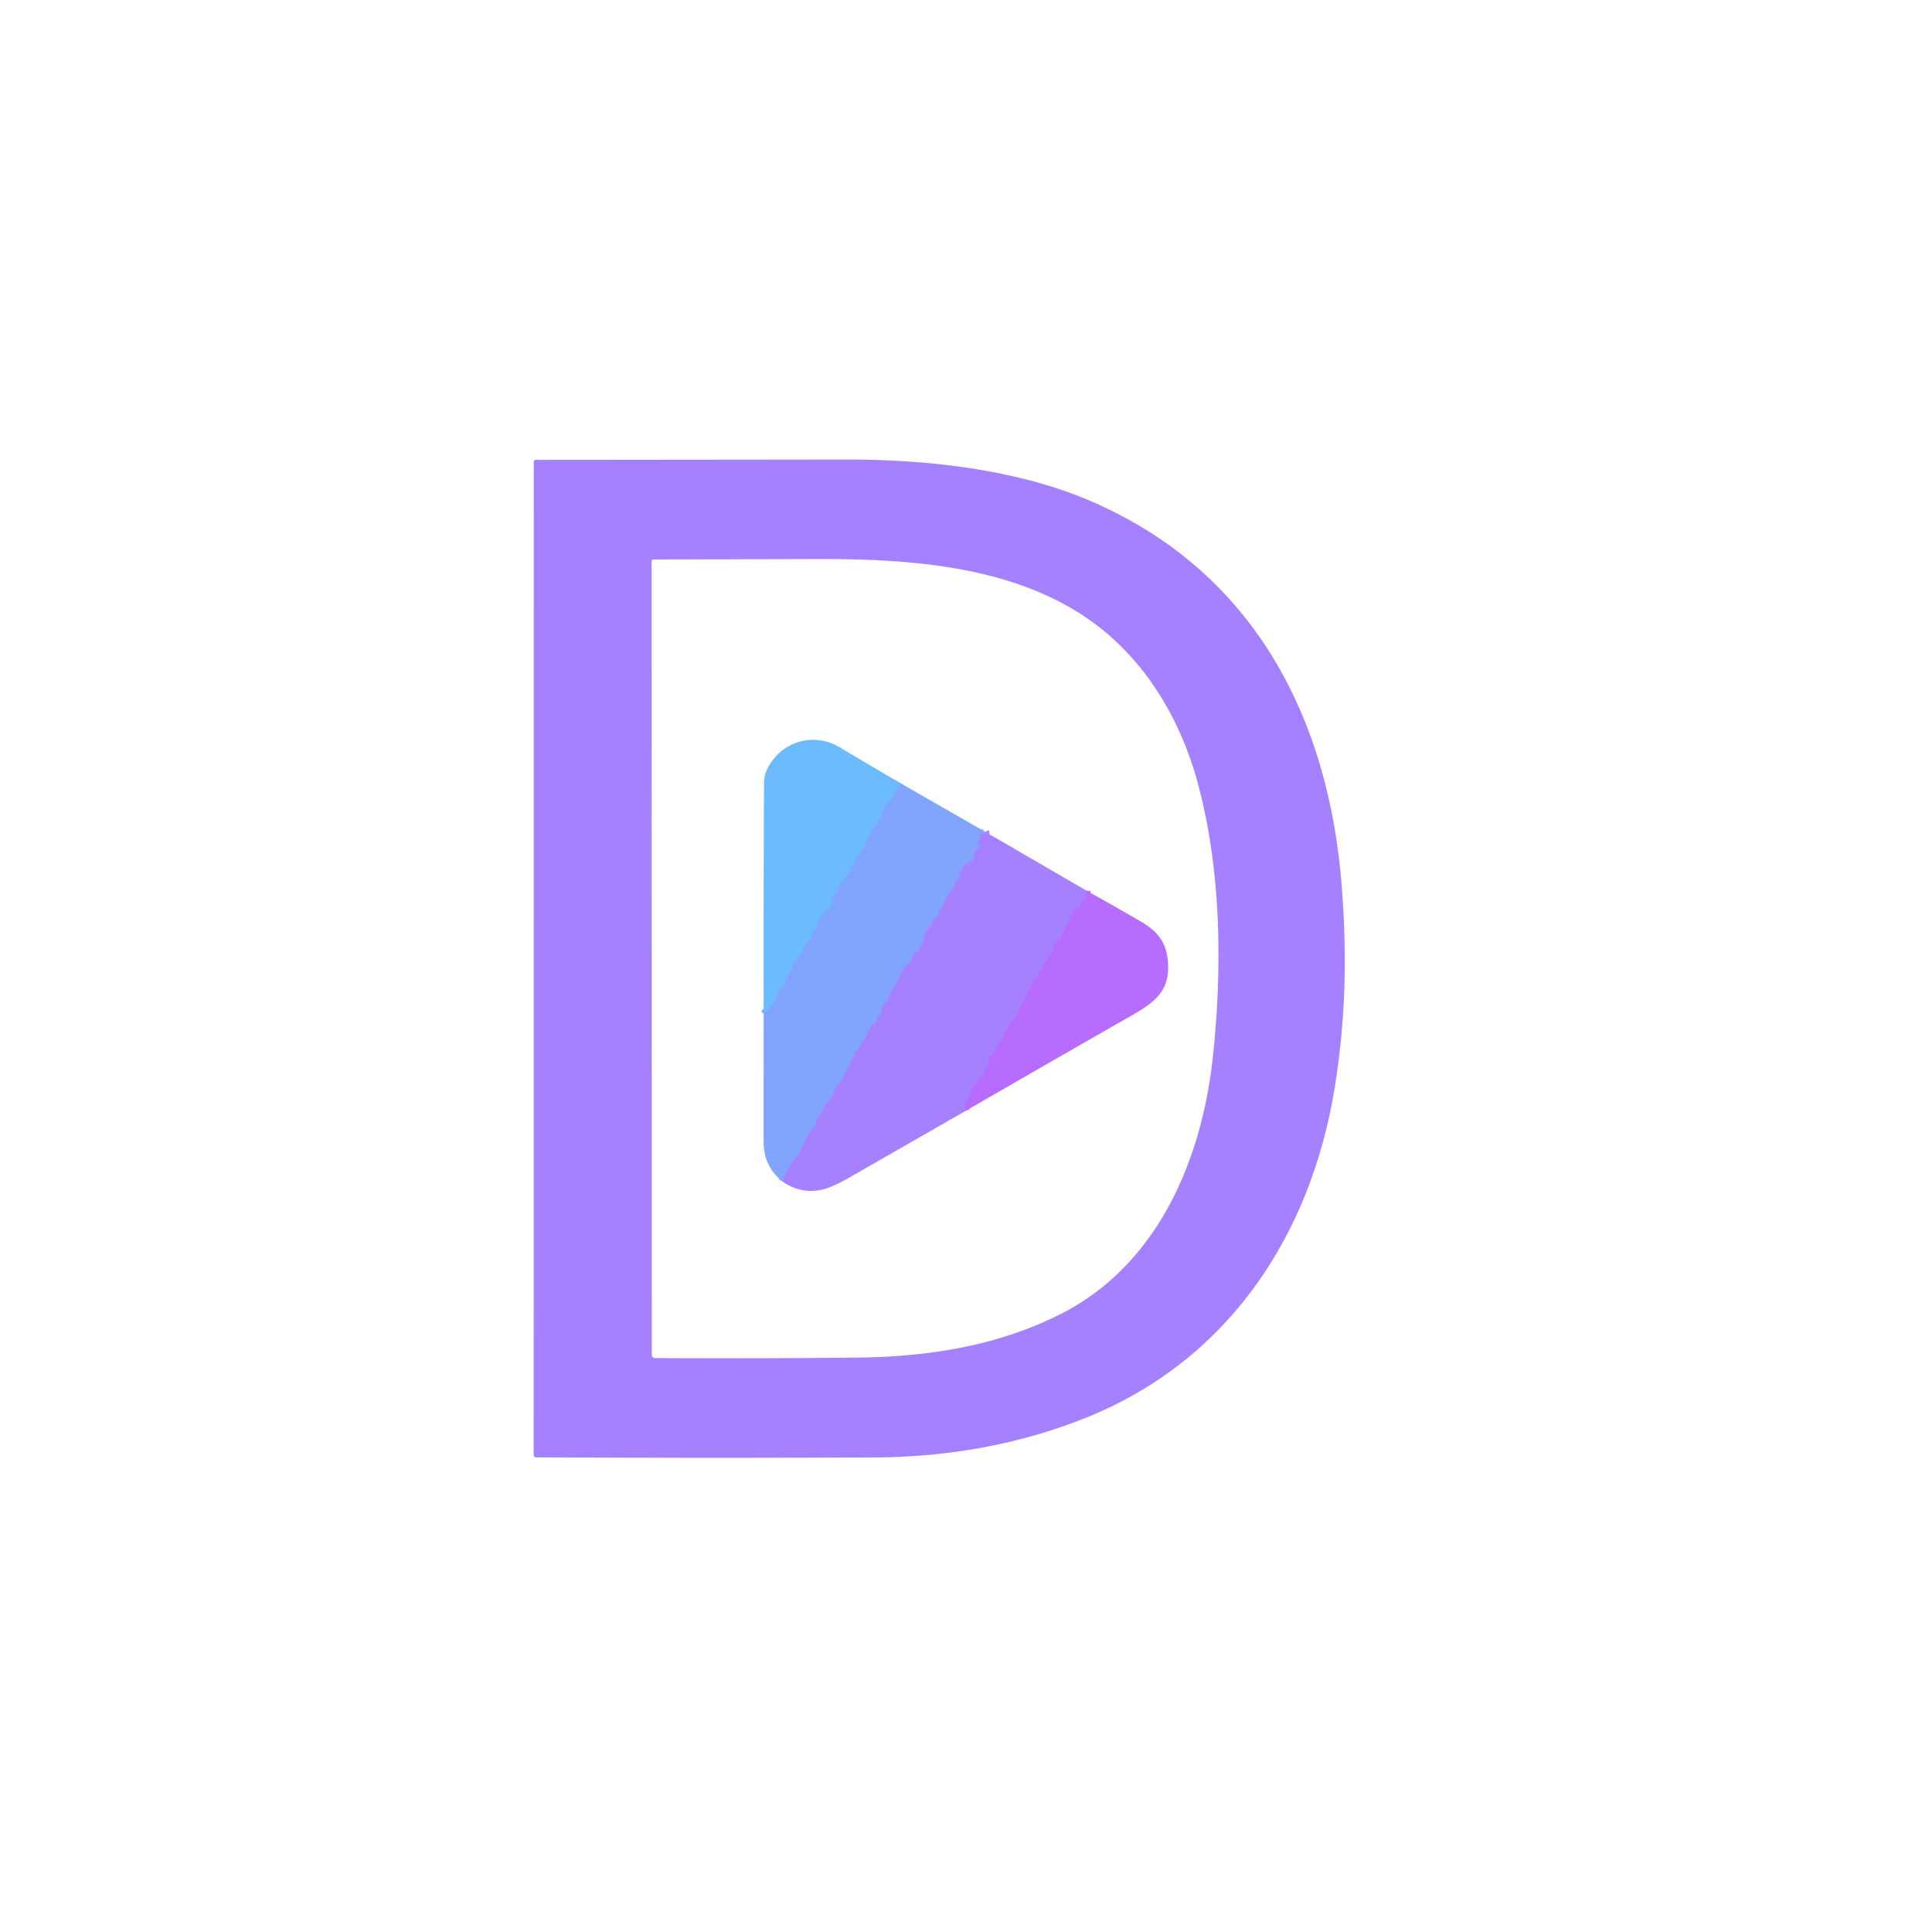 <?xml version="1.0" encoding="UTF-8" standalone="no"?>
<!DOCTYPE svg PUBLIC "-//W3C//DTD SVG 1.1//EN" "http://www.w3.org/Graphics/SVG/1.1/DTD/svg11.dtd">
<svg xmlns="http://www.w3.org/2000/svg" version="1.1" viewBox="0.00 0.00 500.00 500.00">
<g stroke-width="2.00" fill="none" stroke-linecap="butt">
<path stroke="#77b0ff" vector-effect="non-scaling-stroke" d="
  M 232.98 202.65
  L 231.45 205.04
  Q 231.19 205.44 231.16 205.92
  Q 231.12 206.56 230.67 206.90
  Q 228.39 208.65 227.99 211.15
  Q 227.90 211.70 227.45 212.02
  Q 227.01 212.33 227.13 212.85
  A 0.74 0.73 59.7 0 1 226.97 213.47
  L 225.52 215.20
  Q 225.22 215.54 225.15 215.99
  Q 225.04 216.63 224.48 217.00
  Q 224.07 217.28 224.12 217.77
  Q 224.16 218.27 223.93 218.66
  Q 222.78 220.49 221.53 222.23
  Q 221.25 222.62 221.18 223.09
  Q 221.04 223.95 220.30 224.40
  Q 220.12 224.51 220.12 224.73
  L 220.12 225.08
  Q 220.12 225.50 219.81 225.81
  Q 217.83 227.79 216.80 230.43
  Q 216.62 230.89 216.29 231.24
  Q 215.21 232.37 215.09 233.91
  Q 215.06 234.40 214.72 234.76
  C 213.69 235.86 212.54 236.59 212.00 238.05
  Q 211.64 239.06 211.21 240.08
  Q 211.01 240.54 210.61 240.84
  Q 210.08 241.24 210.09 241.92
  Q 210.09 242.41 209.74 242.76
  C 207.86 244.68 207.40 247.11 205.58 249.09
  Q 205.30 249.40 205.18 249.80
  Q 204.57 251.81 203.39 253.48
  Q 203.12 253.87 203.12 254.35
  L 203.12 254.74
  A 0.33 0.32 -13.4 0 1 202.94 255.03
  Q 201.18 255.87 201.06 257.77
  Q 201.03 258.24 200.80 258.64
  Q 199.52 260.79 197.64 262.42"
/>
<path stroke="#9393ff" vector-effect="non-scaling-stroke" d="
  M 255.01 215.29
  Q 255.38 215.99 254.16 215.68
  Q 253.78 215.58 253.70 215.97
  Q 253.66 216.21 253.75 216.46
  Q 253.91 216.91 253.53 217.19
  Q 252.92 217.66 253.13 218.49
  Q 253.17 218.63 253.25 218.63
  Q 253.42 218.63 253.61 218.62
  Q 253.91 218.59 253.71 218.83
  L 252.37 220.39
  Q 252.06 220.76 252.12 221.25
  Q 252.19 221.85 252.02 222.41
  Q 251.87 222.95 251.32 223.04
  C 249.06 223.42 248.83 225.29 248.27 227.02
  Q 248.11 227.51 247.68 227.80
  Q 247.04 228.22 247.10 228.97
  Q 247.14 229.47 246.79 229.83
  Q 245.24 231.43 244.30 233.48
  Q 244.14 233.82 244.14 234.20
  Q 244.14 234.76 243.65 235.08
  Q 243.22 235.36 243.14 235.88
  Q 242.95 237.24 241.70 237.98
  Q 241.23 238.26 241.13 238.80
  Q 240.95 239.78 240.23 240.49
  Q 239.49 241.24 239.49 241.24
  Q 239.12 242.23 239.11 243.28
  Q 239.10 243.84 238.62 244.12
  Q 238.02 244.48 238.10 245.20
  Q 238.16 245.72 237.75 246.03
  L 236.38 247.08
  Q 236.10 247.28 236.13 247.63
  Q 236.15 247.88 236.11 248.13
  Q 236.05 248.45 235.73 248.78
  C 234.42 250.13 233.42 251.13 232.64 252.97
  Q 231.75 255.06 230.50 256.96
  Q 230.27 257.32 230.17 257.74
  Q 230.14 257.87 230.13 258.01
  Q 230.10 258.40 229.84 258.69
  L 228.42 260.33
  Q 228.03 260.79 228.12 261.38
  Q 228.30 262.59 227.27 263.15
  A 0.77 0.77 0.0 0 0 226.88 263.94
  Q 227.03 264.97 226.02 265.12
  Q 225.49 265.20 225.27 265.70
  Q 224.52 267.39 223.56 268.98
  C 222.99 269.92 222.69 271.24 221.46 272.16
  Q 221.12 272.40 221.13 272.82
  Q 221.14 273.60 220.45 274.02
  Q 220.03 274.27 220.11 274.76
  Q 220.27 275.71 219.51 276.23
  A 0.88 0.87 -15.4 0 0 219.13 276.89
  Q 219.08 277.62 218.64 278.06
  Q 218.37 278.32 218.24 278.66
  Q 217.69 280.03 216.61 281.12
  Q 216.25 281.48 216.09 281.98
  Q 215.35 284.34 213.62 286.04
  Q 213.30 286.35 213.22 286.78
  C 212.94 288.35 211.23 288.73 211.13 290.88
  A 1.21 1.16 67.3 0 1 210.86 291.58
  L 209.51 293.21
  Q 209.26 293.51 209.17 293.90
  Q 209.02 294.58 208.47 295.17
  Q 208.16 295.50 208.13 295.96
  Q 208.09 296.54 207.67 296.85
  Q 207.34 297.09 207.26 297.49
  Q 206.94 298.96 205.69 299.87
  Q 205.30 300.15 205.08 300.58
  L 202.43 305.71"
/>
<path stroke="#ae76ff" vector-effect="non-scaling-stroke" d="
  M 281.23 230.52
  L 281.15 231.78
  Q 281.12 232.30 280.70 232.60
  Q 279.77 233.28 279.62 234.32
  Q 279.53 234.93 278.92 234.88
  Q 278.06 234.82 277.90 235.58
  Q 277.85 235.80 277.75 236.01
  L 275.52 240.57
  Q 275.39 240.83 275.19 241.03
  Q 274.87 241.36 274.87 241.86
  Q 274.87 242.39 274.49 242.77
  L 273.38 243.89
  Q 273.02 244.25 272.89 244.74
  Q 272.17 247.44 270.12 249.23
  Q 269.89 249.42 269.89 249.73
  L 269.89 250.19
  Q 269.89 250.70 269.47 251.01
  Q 268.87 251.46 268.88 252.23
  Q 268.90 252.78 268.45 253.11
  C 267.06 254.13 266.98 255.21 266.20 256.54
  C 265.53 257.68 265.15 259.00 264.44 260.10
  Q 263.55 261.48 262.93 263.02
  C 262.53 264.01 260.84 265.15 260.85 265.98
  Q 260.87 266.50 260.45 266.80
  Q 259.92 267.18 259.85 267.86
  Q 259.80 268.32 259.55 268.70
  Q 258.98 269.55 258.17 270.13
  Q 257.75 270.43 257.87 270.92
  Q 257.95 271.29 257.82 271.61
  C 257.17 273.22 255.64 272.61 255.87 275.23
  Q 255.91 275.72 255.45 275.91
  Q 254.76 276.20 254.88 277.02
  Q 254.97 277.57 254.56 277.96
  L 253.41 279.06
  Q 252.98 279.46 252.88 280.04
  Q 252.70 280.96 251.84 281.44
  Q 251.37 281.71 251.24 282.23
  L 250.88 283.65
  Q 250.75 284.19 250.38 284.60
  Q 249.45 285.66 250.05 287.41"
/>
</g>
<path fill="#a581ff" d="
  M 347.25 229.51
  C 348.64 247.57 348.23 263.75 345.50 281.00
  C 339.37 319.64 317.85 352.13 281.13 366.88
  Q 255.80 377.06 226.00 377.19
  Q 182.84 377.38 138.83 377.16
  Q 138.12 377.16 138.12 376.50
  L 138.15 119.41
  A 0.41 0.40 0.0 0 1 138.56 119.01
  Q 178.72 118.98 218.97 118.93
  C 241.30 118.91 263.91 121.73 282.53 129.79
  C 324.35 147.91 343.89 185.57 347.25 229.51
  Z
  M 313.92 273.24
  C 316.32 250.49 316.10 225.41 310.01 202.76
  C 305.36 185.44 295.62 169.50 280.63 159.52
  C 260.89 146.37 234.97 144.61 211.50 144.68
  Q 190.23 144.74 169.13 144.79
  A 0.49 0.49 0.0 0 0 168.64 145.28
  L 168.69 350.72
  A 0.75 0.75 0.0 0 0 169.44 351.47
  Q 195.48 351.61 221.50 351.35
  C 240.49 351.16 258.26 348.26 274.42 340.11
  C 299.72 327.36 311.12 299.95 313.92 273.24
  Z"
/>
<path fill="#6cbbff" d="
  M 232.98 202.65
  L 231.45 205.04
  Q 231.19 205.44 231.16 205.92
  Q 231.12 206.56 230.67 206.90
  Q 228.39 208.65 227.99 211.15
  Q 227.90 211.70 227.45 212.02
  Q 227.01 212.33 227.13 212.85
  A 0.74 0.73 59.7 0 1 226.97 213.47
  L 225.52 215.20
  Q 225.22 215.54 225.15 215.99
  Q 225.04 216.63 224.48 217.00
  Q 224.07 217.28 224.12 217.77
  Q 224.16 218.27 223.93 218.66
  Q 222.78 220.49 221.53 222.23
  Q 221.25 222.62 221.18 223.09
  Q 221.04 223.95 220.30 224.40
  Q 220.12 224.51 220.12 224.73
  L 220.12 225.08
  Q 220.12 225.50 219.81 225.81
  Q 217.83 227.79 216.80 230.43
  Q 216.62 230.89 216.29 231.24
  Q 215.21 232.37 215.09 233.91
  Q 215.06 234.40 214.72 234.76
  C 213.69 235.86 212.54 236.59 212.00 238.05
  Q 211.64 239.06 211.21 240.08
  Q 211.01 240.54 210.61 240.84
  Q 210.08 241.24 210.09 241.92
  Q 210.09 242.41 209.74 242.76
  C 207.86 244.68 207.40 247.11 205.58 249.09
  Q 205.30 249.40 205.18 249.80
  Q 204.57 251.81 203.39 253.48
  Q 203.12 253.87 203.12 254.35
  L 203.12 254.74
  A 0.33 0.32 -13.4 0 1 202.94 255.03
  Q 201.18 255.87 201.06 257.77
  Q 201.03 258.24 200.80 258.64
  Q 199.52 260.79 197.64 262.42
  Q 197.58 232.61 197.72 203.75
  C 197.73 202.25 197.73 200.89 198.35 199.49
  C 201.58 192.21 210.14 189.12 217.44 193.47
  Q 225.29 198.16 232.98 202.65
  Z"
/>
<path fill="#81a5ff" d="
  M 232.98 202.65
  L 255.01 215.29
  Q 255.38 215.99 254.16 215.68
  Q 253.78 215.58 253.70 215.97
  Q 253.66 216.21 253.75 216.46
  Q 253.91 216.91 253.53 217.19
  Q 252.92 217.66 253.13 218.49
  Q 253.17 218.63 253.25 218.63
  Q 253.42 218.63 253.61 218.62
  Q 253.91 218.59 253.71 218.83
  L 252.37 220.39
  Q 252.06 220.76 252.12 221.25
  Q 252.19 221.85 252.02 222.41
  Q 251.87 222.95 251.32 223.04
  C 249.06 223.42 248.83 225.29 248.27 227.02
  Q 248.11 227.51 247.68 227.80
  Q 247.04 228.22 247.10 228.97
  Q 247.14 229.47 246.79 229.83
  Q 245.24 231.43 244.30 233.48
  Q 244.14 233.82 244.14 234.20
  Q 244.14 234.76 243.65 235.08
  Q 243.22 235.36 243.14 235.88
  Q 242.95 237.24 241.70 237.98
  Q 241.23 238.26 241.13 238.80
  Q 240.95 239.78 240.23 240.49
  Q 239.49 241.24 239.49 241.24
  Q 239.12 242.23 239.11 243.28
  Q 239.10 243.84 238.62 244.12
  Q 238.02 244.48 238.10 245.20
  Q 238.16 245.72 237.75 246.03
  L 236.38 247.08
  Q 236.10 247.28 236.13 247.63
  Q 236.15 247.88 236.11 248.13
  Q 236.05 248.45 235.73 248.78
  C 234.42 250.13 233.42 251.13 232.64 252.97
  Q 231.75 255.06 230.50 256.96
  Q 230.27 257.32 230.17 257.74
  Q 230.14 257.87 230.13 258.01
  Q 230.10 258.40 229.84 258.69
  L 228.42 260.33
  Q 228.03 260.79 228.12 261.38
  Q 228.30 262.59 227.27 263.15
  A 0.77 0.77 0.0 0 0 226.88 263.94
  Q 227.03 264.97 226.02 265.12
  Q 225.49 265.20 225.27 265.70
  Q 224.52 267.39 223.56 268.98
  C 222.99 269.92 222.69 271.24 221.46 272.16
  Q 221.12 272.40 221.13 272.82
  Q 221.14 273.60 220.45 274.02
  Q 220.03 274.27 220.11 274.76
  Q 220.27 275.71 219.51 276.23
  A 0.88 0.87 -15.4 0 0 219.13 276.89
  Q 219.08 277.62 218.64 278.06
  Q 218.37 278.32 218.24 278.66
  Q 217.69 280.03 216.61 281.12
  Q 216.25 281.48 216.09 281.98
  Q 215.35 284.34 213.62 286.04
  Q 213.30 286.35 213.22 286.78
  C 212.94 288.35 211.23 288.73 211.13 290.88
  A 1.21 1.16 67.3 0 1 210.86 291.58
  L 209.51 293.21
  Q 209.26 293.51 209.17 293.90
  Q 209.02 294.58 208.47 295.17
  Q 208.16 295.50 208.13 295.96
  Q 208.09 296.54 207.67 296.85
  Q 207.34 297.09 207.26 297.49
  Q 206.94 298.96 205.69 299.87
  Q 205.30 300.15 205.08 300.58
  L 202.43 305.71
  Q 197.63 301.79 197.62 295.63
  Q 197.61 278.55 197.64 262.42
  Q 199.52 260.79 200.80 258.64
  Q 201.03 258.24 201.06 257.77
  Q 201.18 255.87 202.94 255.03
  A 0.33 0.32 -13.4 0 0 203.12 254.74
  L 203.12 254.35
  Q 203.12 253.87 203.39 253.48
  Q 204.57 251.81 205.18 249.80
  Q 205.30 249.40 205.58 249.09
  C 207.40 247.11 207.86 244.68 209.74 242.76
  Q 210.09 242.41 210.09 241.92
  Q 210.08 241.24 210.61 240.84
  Q 211.01 240.54 211.21 240.08
  Q 211.64 239.06 212.00 238.05
  C 212.54 236.59 213.69 235.86 214.72 234.76
  Q 215.06 234.40 215.09 233.91
  Q 215.21 232.37 216.29 231.24
  Q 216.62 230.89 216.80 230.43
  Q 217.83 227.79 219.81 225.81
  Q 220.12 225.50 220.12 225.08
  L 220.12 224.73
  Q 220.12 224.51 220.30 224.40
  Q 221.04 223.95 221.18 223.09
  Q 221.25 222.62 221.53 222.23
  Q 222.78 220.49 223.93 218.66
  Q 224.16 218.27 224.12 217.77
  Q 224.07 217.28 224.48 217.00
  Q 225.04 216.63 225.15 215.99
  Q 225.22 215.54 225.52 215.20
  L 226.97 213.47
  A 0.74 0.73 59.7 0 0 227.13 212.85
  Q 227.01 212.33 227.45 212.02
  Q 227.90 211.70 227.99 211.15
  Q 228.39 208.65 230.67 206.90
  Q 231.12 206.56 231.16 205.92
  Q 231.19 205.44 231.45 205.04
  L 232.98 202.65
  Z"
/>
<path fill="#a581ff" d="
  M 255.01 215.29
  L 281.23 230.52
  L 281.15 231.78
  Q 281.12 232.30 280.70 232.60
  Q 279.77 233.28 279.62 234.32
  Q 279.53 234.93 278.92 234.88
  Q 278.06 234.82 277.90 235.58
  Q 277.85 235.80 277.75 236.01
  L 275.52 240.57
  Q 275.39 240.83 275.19 241.03
  Q 274.87 241.36 274.87 241.86
  Q 274.87 242.39 274.49 242.77
  L 273.38 243.89
  Q 273.02 244.25 272.89 244.74
  Q 272.17 247.44 270.12 249.23
  Q 269.89 249.42 269.89 249.73
  L 269.89 250.19
  Q 269.89 250.70 269.47 251.01
  Q 268.87 251.46 268.88 252.23
  Q 268.90 252.78 268.45 253.11
  C 267.06 254.13 266.98 255.21 266.20 256.54
  C 265.53 257.68 265.15 259.00 264.44 260.10
  Q 263.55 261.48 262.93 263.02
  C 262.53 264.01 260.84 265.15 260.85 265.98
  Q 260.87 266.50 260.45 266.80
  Q 259.92 267.18 259.85 267.86
  Q 259.80 268.32 259.55 268.70
  Q 258.98 269.55 258.17 270.13
  Q 257.75 270.43 257.87 270.92
  Q 257.95 271.29 257.82 271.61
  C 257.17 273.22 255.64 272.61 255.87 275.23
  Q 255.91 275.72 255.45 275.91
  Q 254.76 276.20 254.88 277.02
  Q 254.97 277.57 254.56 277.96
  L 253.41 279.06
  Q 252.98 279.46 252.88 280.04
  Q 252.70 280.96 251.84 281.44
  Q 251.37 281.71 251.24 282.23
  L 250.88 283.65
  Q 250.75 284.19 250.38 284.60
  Q 249.45 285.66 250.05 287.41
  Q 234.85 296.14 219.63 304.85
  Q 214.49 307.80 211.44 308.12
  Q 206.50 308.64 202.43 305.71
  L 205.08 300.58
  Q 205.30 300.15 205.69 299.87
  Q 206.94 298.96 207.26 297.49
  Q 207.34 297.09 207.67 296.85
  Q 208.09 296.54 208.13 295.96
  Q 208.16 295.50 208.47 295.17
  Q 209.02 294.58 209.17 293.90
  Q 209.26 293.51 209.51 293.21
  L 210.86 291.58
  A 1.21 1.16 67.3 0 0 211.13 290.88
  C 211.23 288.73 212.94 288.35 213.22 286.78
  Q 213.30 286.35 213.62 286.04
  Q 215.35 284.34 216.09 281.98
  Q 216.25 281.48 216.61 281.12
  Q 217.69 280.03 218.24 278.66
  Q 218.37 278.32 218.64 278.06
  Q 219.08 277.62 219.13 276.89
  A 0.88 0.87 -15.4 0 1 219.51 276.23
  Q 220.27 275.71 220.11 274.76
  Q 220.03 274.27 220.45 274.02
  Q 221.14 273.60 221.13 272.82
  Q 221.12 272.40 221.46 272.16
  C 222.69 271.24 222.99 269.92 223.56 268.98
  Q 224.52 267.39 225.27 265.70
  Q 225.49 265.20 226.02 265.12
  Q 227.03 264.97 226.88 263.94
  A 0.77 0.77 0.0 0 1 227.27 263.15
  Q 228.30 262.59 228.12 261.38
  Q 228.03 260.79 228.42 260.33
  L 229.84 258.69
  Q 230.10 258.40 230.13 258.01
  Q 230.14 257.87 230.17 257.74
  Q 230.27 257.32 230.50 256.96
  Q 231.75 255.06 232.64 252.97
  C 233.42 251.13 234.42 250.13 235.73 248.78
  Q 236.05 248.45 236.11 248.13
  Q 236.15 247.88 236.13 247.63
  Q 236.10 247.28 236.38 247.08
  L 237.75 246.03
  Q 238.16 245.72 238.10 245.20
  Q 238.02 244.48 238.62 244.12
  Q 239.10 243.84 239.11 243.28
  Q 239.12 242.23 239.49 241.24
  Q 239.49 241.24 240.23 240.49
  Q 240.95 239.78 241.13 238.80
  Q 241.23 238.26 241.70 237.98
  Q 242.95 237.24 243.14 235.88
  Q 243.22 235.36 243.65 235.08
  Q 244.14 234.76 244.14 234.20
  Q 244.14 233.82 244.30 233.48
  Q 245.24 231.43 246.79 229.83
  Q 247.14 229.47 247.10 228.97
  Q 247.04 228.22 247.68 227.80
  Q 248.11 227.51 248.27 227.02
  C 248.83 225.29 249.06 223.42 251.32 223.04
  Q 251.87 222.95 252.02 222.41
  Q 252.19 221.85 252.12 221.25
  Q 252.06 220.76 252.37 220.39
  L 253.71 218.83
  Q 253.91 218.59 253.61 218.62
  Q 253.42 218.63 253.25 218.63
  Q 253.17 218.63 253.13 218.49
  Q 252.92 217.66 253.53 217.19
  Q 253.91 216.91 253.75 216.46
  Q 253.66 216.21 253.70 215.97
  Q 253.78 215.58 254.16 215.68
  Q 255.38 215.99 255.01 215.29
  Z"
/>
<path fill="#b76bff" d="
  M 281.23 230.52
  Q 288.30 234.43 295.24 238.48
  C 299.33 240.86 301.72 243.58 302.22 248.45
  C 303.15 257.65 297.54 260.12 289.67 264.63
  Q 269.84 275.97 250.05 287.41
  Q 249.45 285.66 250.38 284.60
  Q 250.75 284.19 250.88 283.65
  L 251.24 282.23
  Q 251.37 281.71 251.84 281.44
  Q 252.70 280.96 252.88 280.04
  Q 252.98 279.46 253.41 279.06
  L 254.56 277.96
  Q 254.97 277.57 254.88 277.02
  Q 254.76 276.20 255.45 275.91
  Q 255.91 275.72 255.87 275.23
  C 255.64 272.61 257.17 273.22 257.82 271.61
  Q 257.95 271.29 257.87 270.92
  Q 257.75 270.43 258.17 270.13
  Q 258.98 269.55 259.55 268.70
  Q 259.80 268.32 259.85 267.86
  Q 259.92 267.18 260.45 266.80
  Q 260.87 266.50 260.85 265.98
  C 260.84 265.15 262.53 264.01 262.93 263.02
  Q 263.55 261.48 264.44 260.10
  C 265.15 259.00 265.53 257.68 266.20 256.54
  C 266.98 255.21 267.06 254.13 268.45 253.11
  Q 268.90 252.78 268.88 252.23
  Q 268.87 251.46 269.47 251.01
  Q 269.89 250.70 269.89 250.19
  L 269.89 249.73
  Q 269.89 249.42 270.12 249.23
  Q 272.17 247.44 272.89 244.74
  Q 273.02 244.25 273.38 243.89
  L 274.49 242.77
  Q 274.87 242.39 274.87 241.86
  Q 274.87 241.36 275.19 241.03
  Q 275.39 240.83 275.52 240.57
  L 277.75 236.01
  Q 277.85 235.80 277.90 235.58
  Q 278.06 234.82 278.92 234.88
  Q 279.53 234.93 279.62 234.32
  Q 279.77 233.28 280.70 232.60
  Q 281.12 232.30 281.15 231.78
  L 281.23 230.52
  Z"
/>
</svg>
